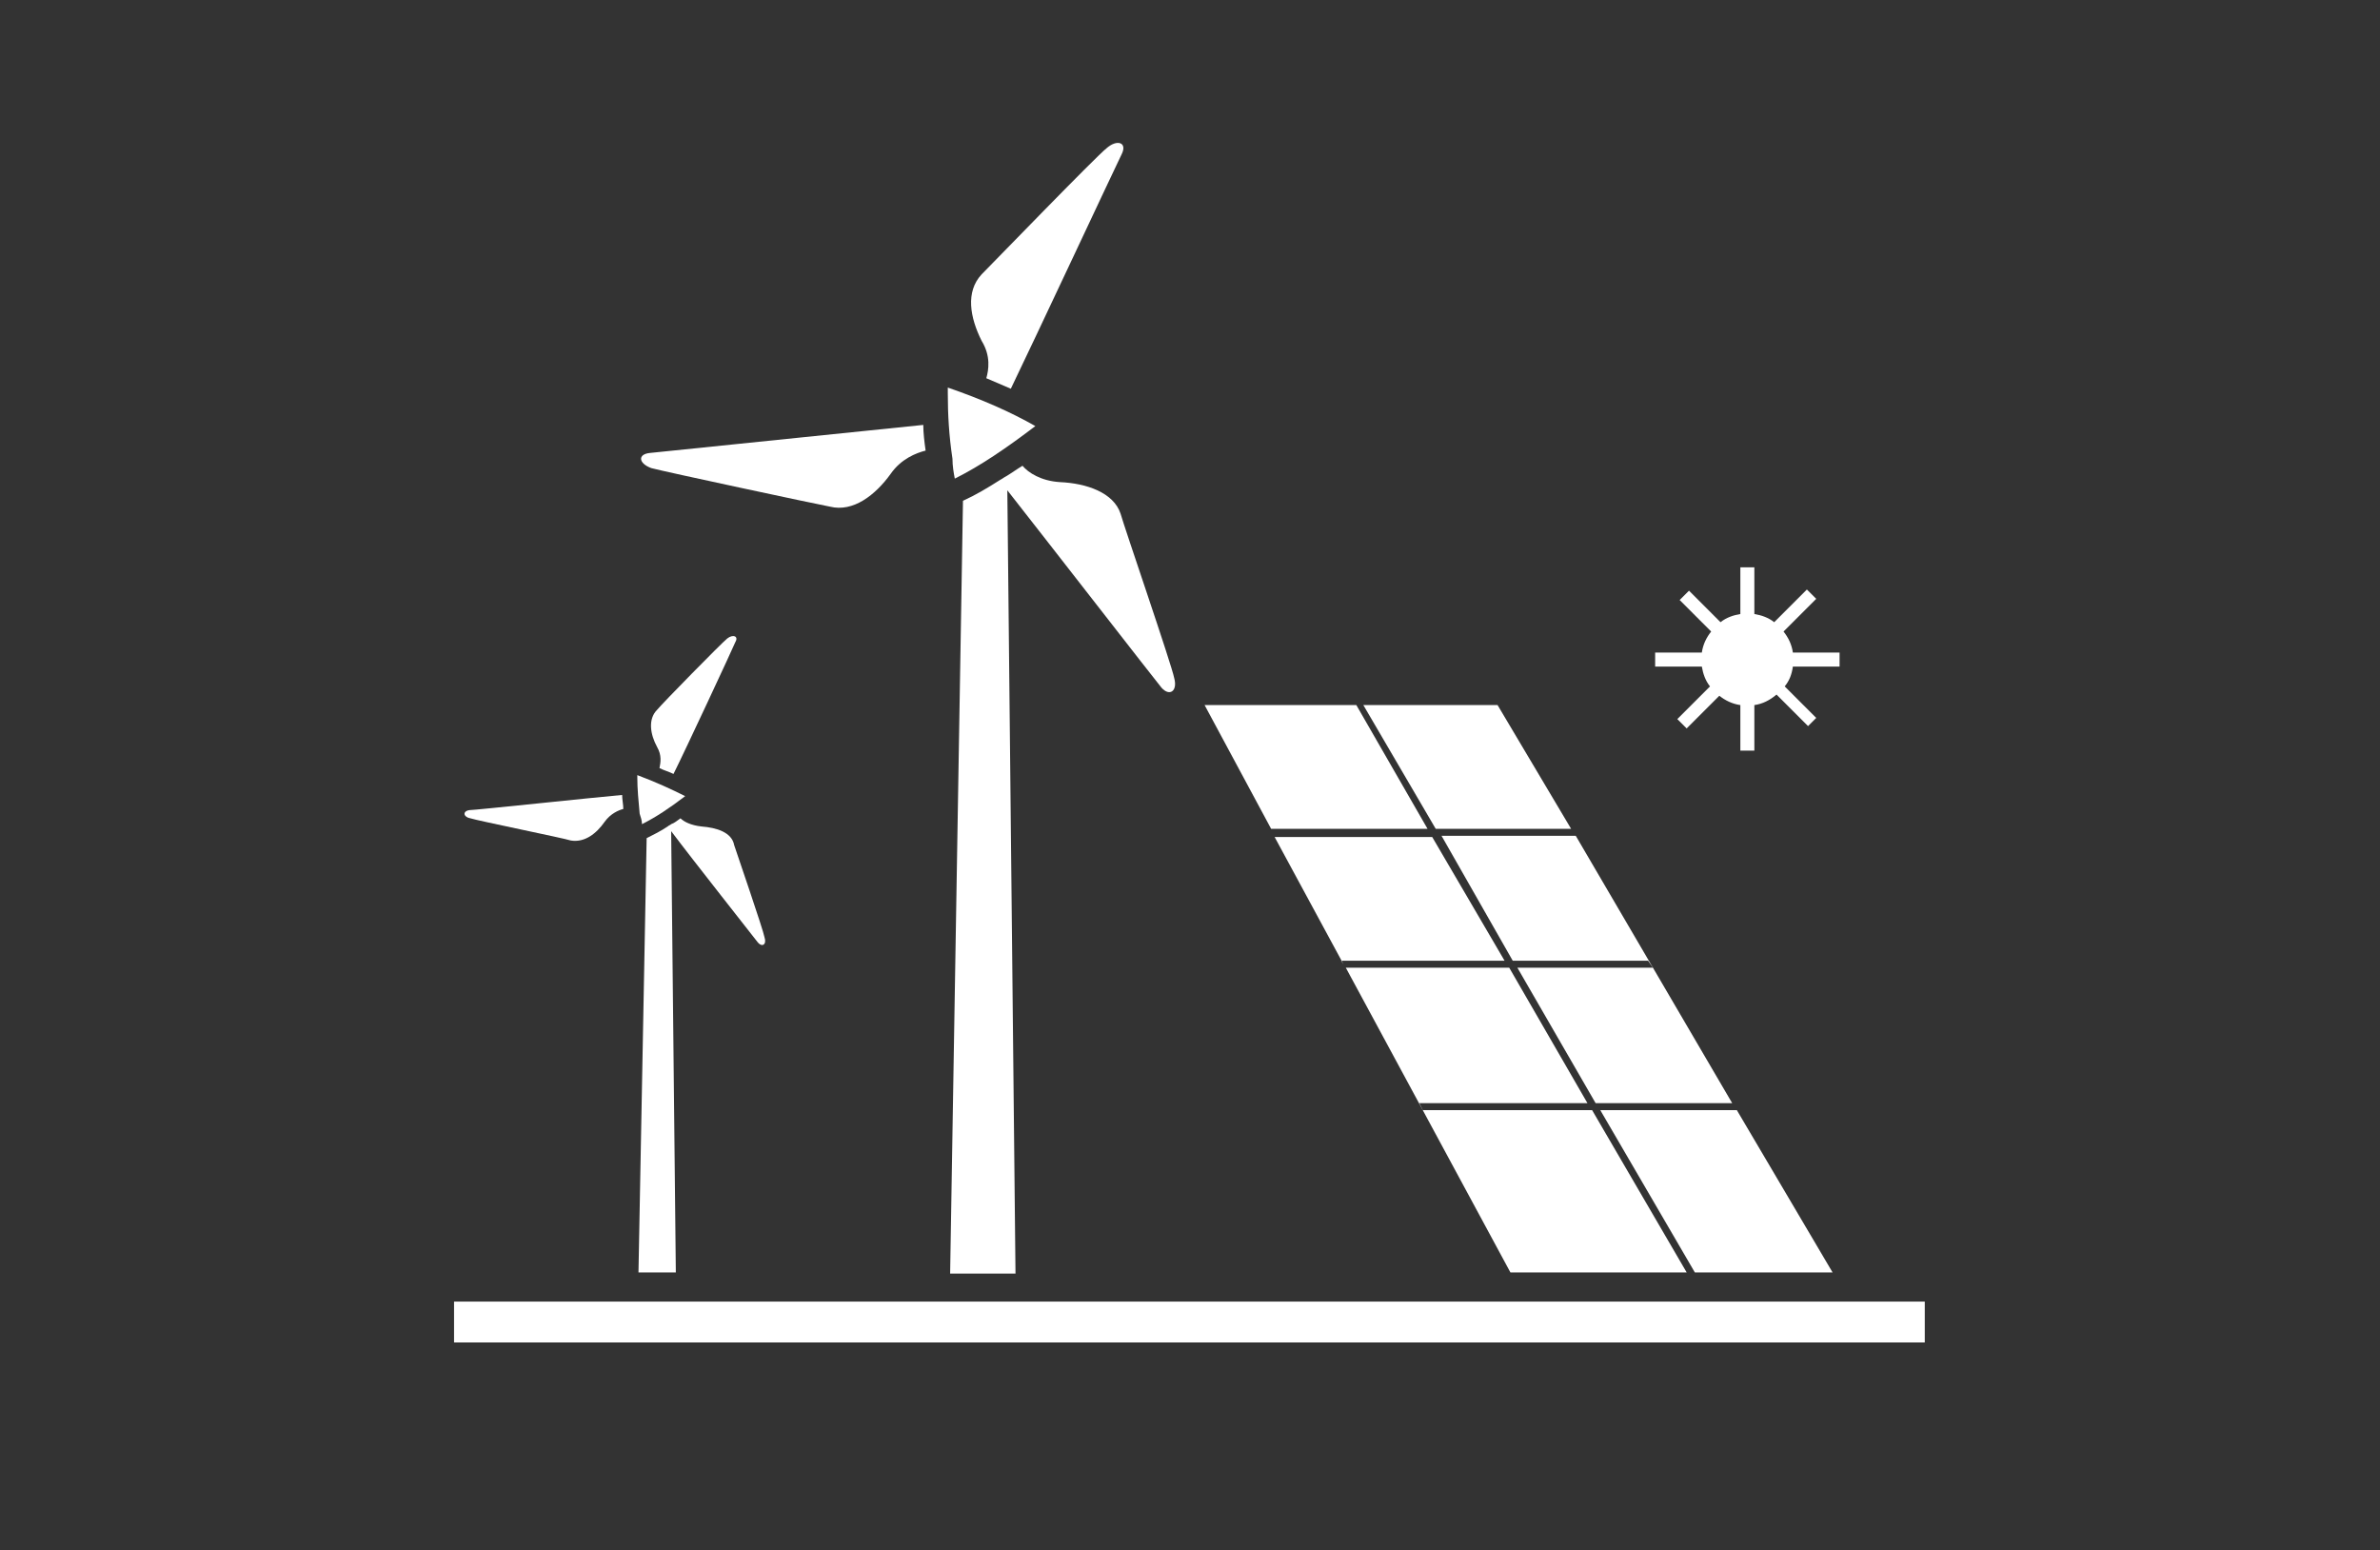 <?xml version="1.0" encoding="utf-8"?>
<!-- Generator: Adobe Illustrator 26.5.0, SVG Export Plug-In . SVG Version: 6.00 Build 0)  -->
<svg version="1.1" id="Ebene_2" xmlns="http://www.w3.org/2000/svg" xmlns:xlink="http://www.w3.org/1999/xlink" x="0px" y="0px"
	 viewBox="0 0 203.9 132.8" style="enable-background:new 0 0 203.9 132.8;" xml:space="preserve">
<rect x="0" y="0" width="203.9" height="132.8" fill="#333333" stroke="none"/>
<style type="text/css">
	.st0{clip-path:url(#SVGID_00000000901222547643909640000015200069929052049796_);fill:#FFFFFF;}
	.st1{fill:#FFFFFF;}
	.st2{clip-path:url(#SVGID_00000006705940703703723140000003943582652698915736_);fill:#FFFFFF;}
</style>
<g>
	<defs>
		<rect id="SVGID_1_" x="38.9" y="12.3" width="126" height="102.7"/>
	</defs>
	<clipPath id="SVGID_00000107558448315820329020000014493379494971262640_">
		<use xlink:href="#SVGID_1_"  style="overflow:visible;"/>
	</clipPath>
	<path style="clip-path:url(#SVGID_00000107558448315820329020000014493379494971262640_);fill:#FFFFFF;" d="M84.5,32.4
		c0.7,0.3,1.4,0.6,2.1,0.9c1.7-3.5,9.1-19.3,9.5-20.1c0.5-1-0.4-1.3-1.3-0.5c-0.9,0.7-9.9,10-10.7,10.8c-1.4,1.5-1,3.7,0,5.7
		C84.9,30.5,84.7,31.7,84.5,32.4"/>
	<path style="clip-path:url(#SVGID_00000107558448315820329020000014493379494971262640_);fill:#FFFFFF;" d="M76.3,40.6
		c0.9-1.3,2.2-1.8,3-2c-0.1-0.7-0.2-1.5-0.2-2.2c-3.9,0.4-22.5,2.3-23.4,2.4c-1.1,0.1-1,0.9,0.1,1.3c1.1,0.3,14.2,3.1,15.3,3.3
		C73.1,43.9,75,42.4,76.3,40.6"/>
	<path style="clip-path:url(#SVGID_00000107558448315820329020000014493379494971262640_);fill:#FFFFFF;" d="M90.8,41.3
		c-1.6-0.1-2.7-0.8-3.2-1.4c-0.5,0.3-0.9,0.6-1.4,0.9c-0.2,0.1-0.3,0.2-0.5,0.3c-1.1,0.7-2.1,1.3-3.2,1.8l-1.1,66.2H87L86.3,42
		c3.3,4.2,12.7,16.3,13.2,16.9c0.7,0.8,1.4,0.3,1.1-0.8c-0.2-1.1-4.3-13-4.6-14.1C95.4,42.2,93.1,41.4,90.8,41.3"/>
	<path style="clip-path:url(#SVGID_00000107558448315820329020000014493379494971262640_);fill:#FFFFFF;" d="M81.8,41
		c2.2-1.1,4.4-2.6,6.9-4.5c-2.1-1.2-4.6-2.3-7.5-3.3c0,0.2,0,0.3,0,0.5c0,1.8,0.1,3.6,0.4,5.6C81.6,39.9,81.7,40.5,81.8,41"/>
	<path style="clip-path:url(#SVGID_00000107558448315820329020000014493379494971262640_);fill:#FFFFFF;" d="M56.5,65.8
		c0.4,0.2,0.8,0.3,1.2,0.5c1-2,5.1-10.8,5.3-11.3c0.3-0.5-0.2-0.7-0.7-0.3c-0.5,0.4-5.6,5.6-6,6.1c-0.8,0.8-0.6,2.1,0,3.2
		C56.7,64.7,56.6,65.3,56.5,65.8"/>
	<path style="clip-path:url(#SVGID_00000107558448315820329020000014493379494971262640_);fill:#FFFFFF;" d="M40.3,70.1
		c0.6,0.2,8,1.7,8.6,1.9c1.2,0.2,2.2-0.6,2.9-1.6c0.5-0.7,1.2-1,1.6-1.1c0-0.4-0.1-0.8-0.1-1.2c-2.3,0.2-12.6,1.3-13.1,1.3
		C39.6,69.5,39.7,70,40.3,70.1"/>
	<path style="clip-path:url(#SVGID_00000107558448315820329020000014493379494971262640_);fill:#FFFFFF;" d="M60.1,70.8
		c-0.9-0.1-1.5-0.4-1.8-0.7c-0.3,0.2-0.5,0.4-0.8,0.5c-0.1,0.1-0.2,0.1-0.3,0.2c-0.6,0.4-1.2,0.7-1.8,1L54.7,109h3.2l-0.4-37.8
		c1.8,2.4,7.1,9.1,7.4,9.5c0.4,0.5,0.8,0.2,0.6-0.4c-0.1-0.6-2.4-7.3-2.6-7.9C62.7,71.3,61.4,70.9,60.1,70.8"/>
	<path style="clip-path:url(#SVGID_00000107558448315820329020000014493379494971262640_);fill:#FFFFFF;" d="M55,70.6
		c1.2-0.6,2.4-1.4,3.7-2.4c-1.2-0.6-2.5-1.2-4.1-1.8c0,0.1,0,0.1,0,0.2c0,1,0.1,2,0.2,3.1C54.9,70,55,70.3,55,70.6"/>
</g>
<rect x="38.9" y="111.5" class="st1" width="126" height="3.5"/>
<g>
	<defs>
		<rect id="SVGID_00000111169472692477206350000004094941717943853488_" x="38.9" y="12.3" width="126" height="102.7"/>
	</defs>
	<clipPath id="SVGID_00000075854430384652038460000004891004475306864056_">
		<use xlink:href="#SVGID_00000111169472692477206350000004094941717943853488_"  style="overflow:visible;"/>
	</clipPath>
	<path style="clip-path:url(#SVGID_00000075854430384652038460000004891004475306864056_);fill:#FFFFFF;" d="M153.6,55.9
		c-0.1-0.7-0.4-1.3-0.8-1.8l2.8-2.8l-0.8-0.8l-2.8,2.8c-0.5-0.4-1.1-0.6-1.7-0.7v-4h-1.2v4c-0.6,0.1-1.2,0.3-1.7,0.7l-2.7-2.7
		l-0.8,0.8l2.7,2.7c-0.4,0.5-0.7,1.1-0.8,1.8h-4v1.2h4c0.1,0.6,0.3,1.2,0.7,1.7l-2.8,2.8l0.8,0.8l2.8-2.8c0.5,0.4,1.1,0.7,1.8,0.8
		v3.9h1.2v-3.9c0.7-0.1,1.3-0.4,1.9-0.9l2.7,2.7l0.7-0.7l-2.7-2.7c0.4-0.5,0.6-1,0.7-1.7h4v-1.2H153.6z"/>
</g>
<path class="st1" d="M128.9,82.3l-6.2-10.6h-13.5l5.9,10.9l-0.2-0.3L128.9,82.3L128.9,82.3z M134.6,71l-6.3-10.6h-11.5l6.2,10.6
	H134.6z M116.2,60.4h-13l5.7,10.6h13.4L116.2,60.4z M129.6,82.3h11.6l0.4,0.6H130l6.7,11.6h11.7L135,71.6h-11.5L129.6,82.3
	L129.6,82.3z M121.9,95.1l-0.3-0.6H136l-6.7-11.6h-14l14.1,26.1h15.1l-8.1-13.9H121.9L121.9,95.1z M145.2,109H157l-8.2-13.9h-11.7
	L145.2,109z M135,71.6l-0.4-0.6L135,71.6z M108.9,71l0.3,0.6L108.9,71z M115.3,82.9l-0.2-0.3L115.3,82.9z M148.8,95.1l-0.4-0.6
	L148.8,95.1z"/>
</svg>
